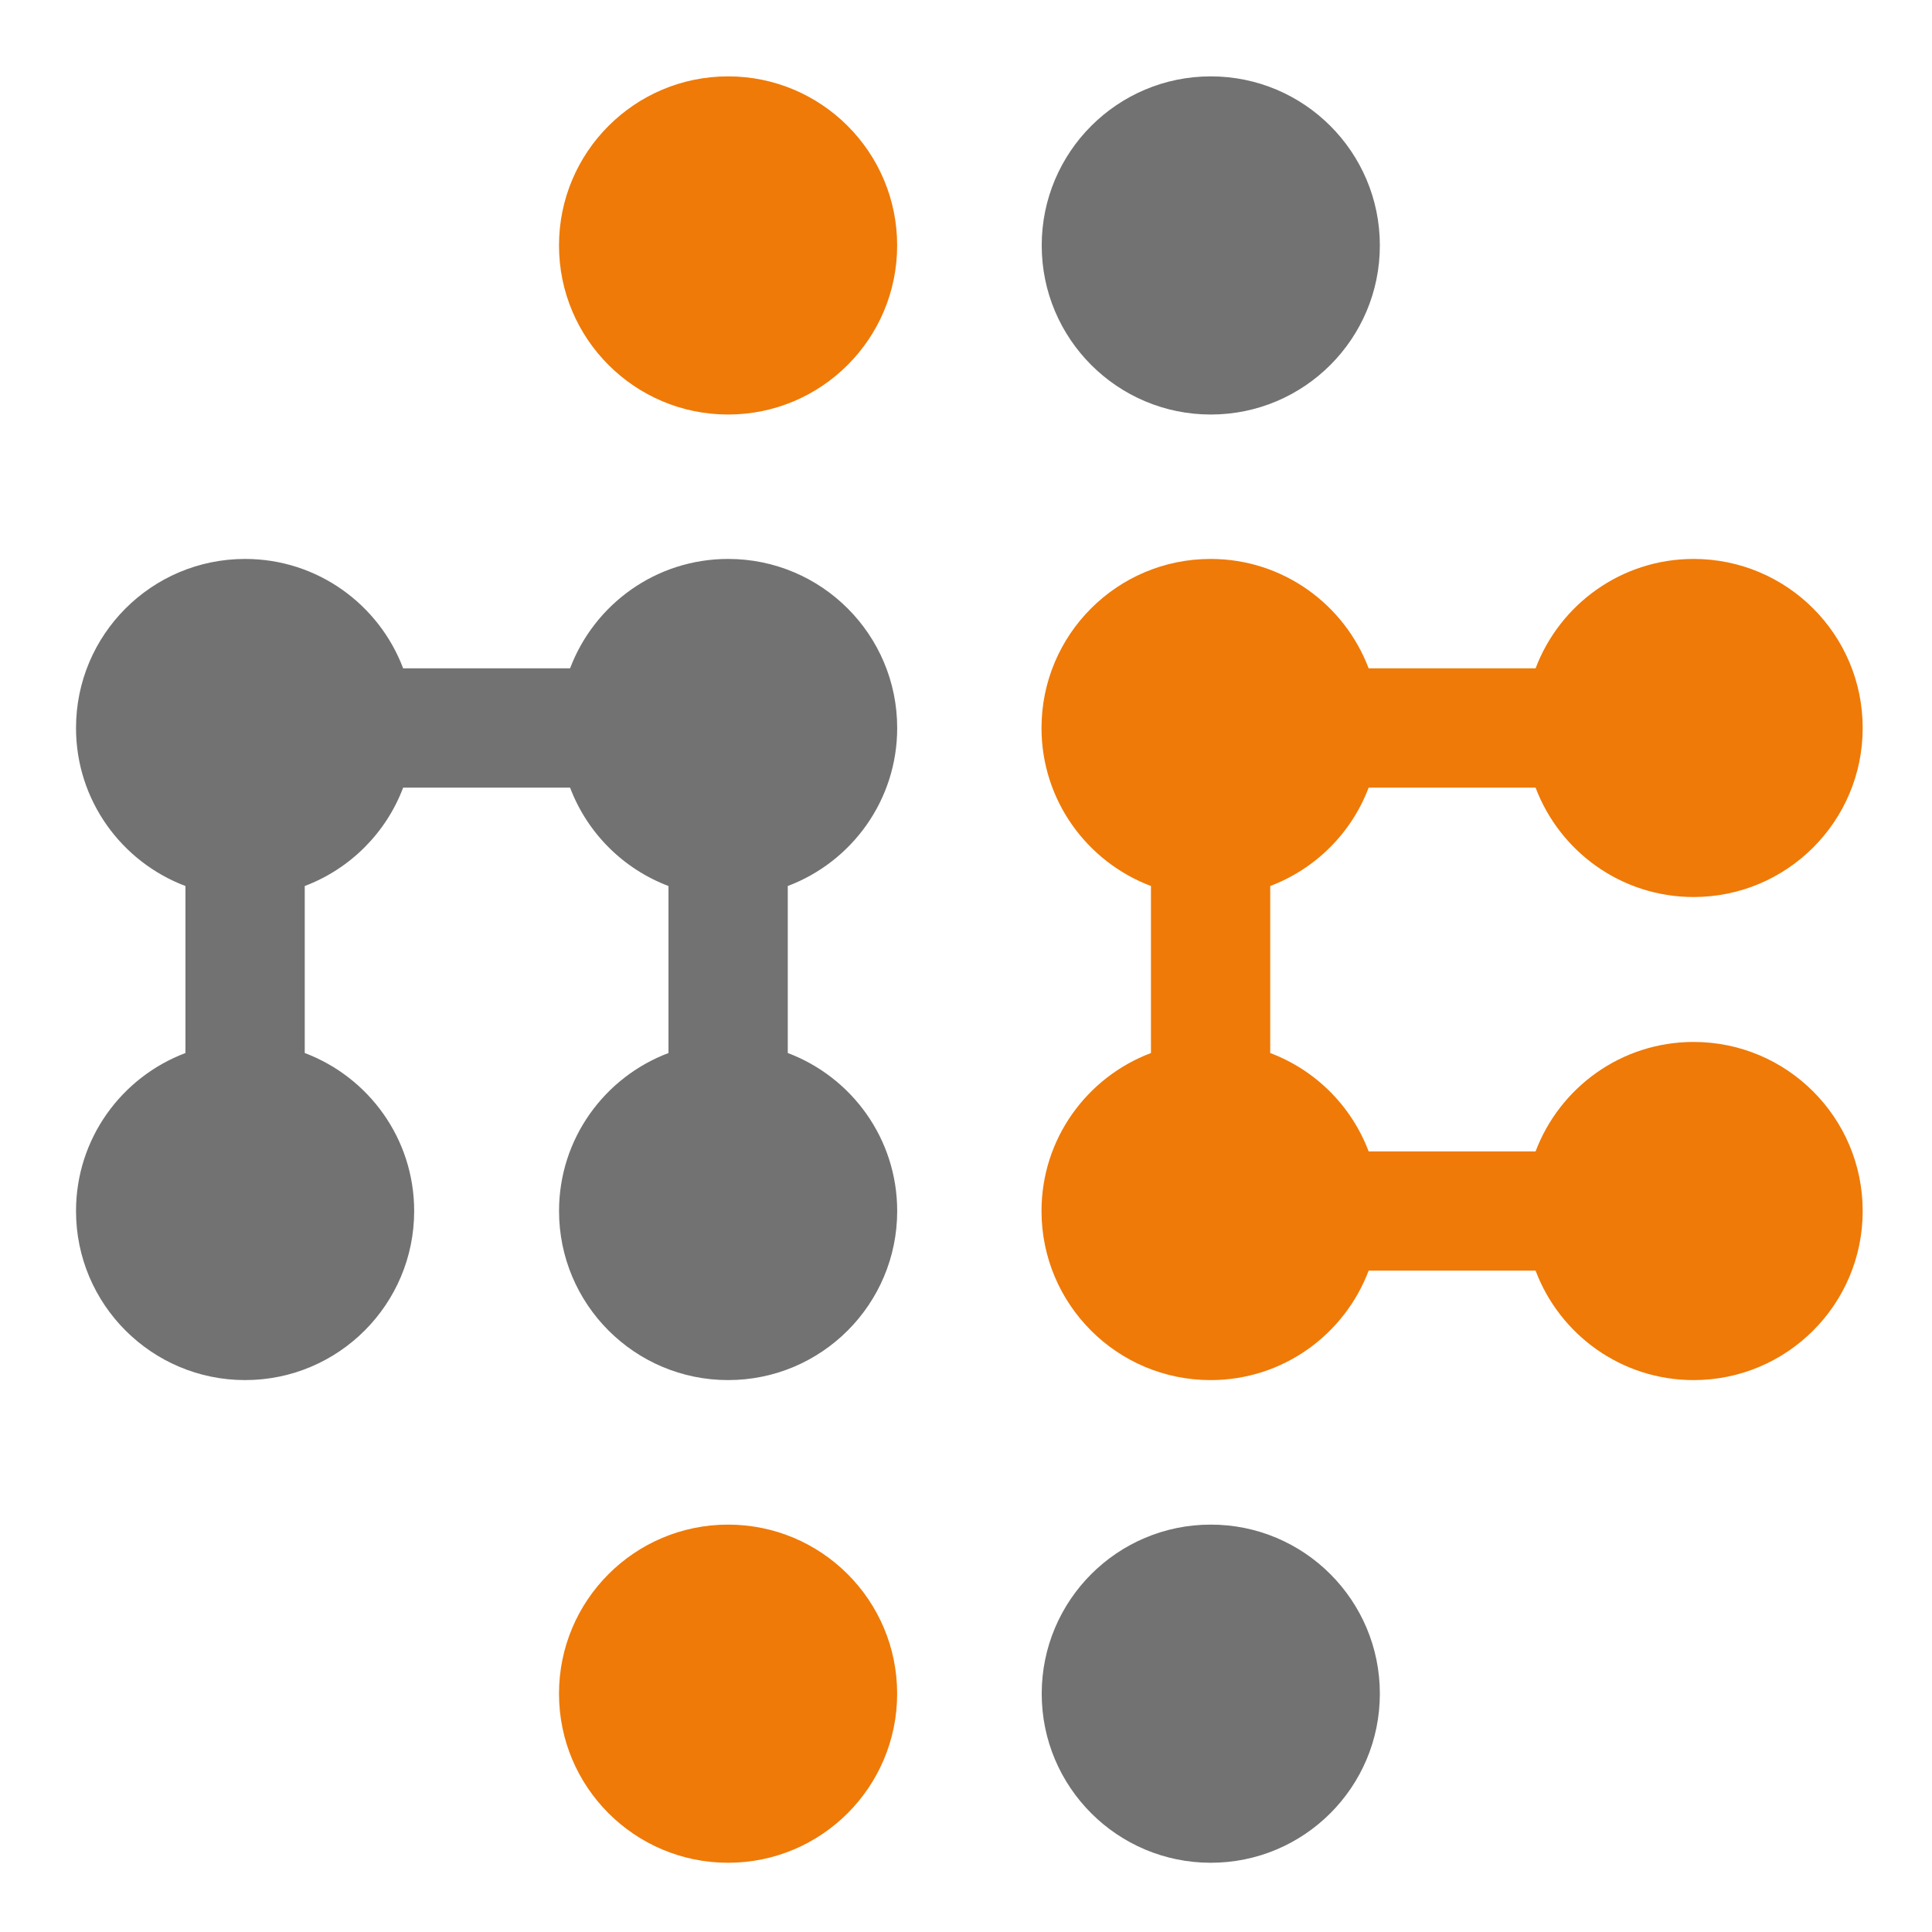 <?xml version="1.0" encoding="UTF-8" standalone="no"?>
<svg
   xmlns:dc="http://purl.org/dc/elements/1.1/"
   xmlns:cc="http://creativecommons.org/ns#"
   xmlns:rdf="http://www.w3.org/1999/02/22-rdf-syntax-ns#"
   xmlns:svg="http://www.w3.org/2000/svg"
   xmlns="http://www.w3.org/2000/svg"
   xmlns:sodipodi="http://sodipodi.sourceforge.net/DTD/sodipodi-0.dtd"
   xmlns:inkscape="http://www.inkscape.org/namespaces/inkscape"
   sodipodi:docname="nc.svg"
   inkscape:version="1.0beta1 (32d4812, 2019-09-19)"
   id="svg110"
   version="1.1"
   viewBox="0 0 52 52"
   height="52mm"
   width="52mm">
  <defs
     id="defs104" />
  <sodipodi:namedview
     inkscape:window-maximized="0"
     inkscape:window-y="23"
     inkscape:window-x="0"
     inkscape:window-height="848"
     inkscape:window-width="1536"
     showgrid="false"
     inkscape:document-rotation="0"
     inkscape:current-layer="layer1"
     inkscape:document-units="mm"
     inkscape:cy="97.170288"
     inkscape:cx="112.95787"
     inkscape:zoom="2.02"
     inkscape:pageshadow="2"
     inkscape:pageopacity="0.0"
     borderopacity="1.0"
     bordercolor="#666666"
     pagecolor="#ffffff"
     id="base" />
  <g
     id="layer1"
     inkscape:groupmode="layer"
     inkscape:label="Ebene 1">
    <g
       id="g60"
       transform="matrix(0.353,0,0,-0.353,37.139,45.586)">
      <path
         d="m 0,0 c 0,-7.121 -5.769,-12.891 -12.89,-12.891 -7.12,0 -12.892,5.77 -12.892,12.891 0,7.121 5.772,12.892 12.892,12.892 C -5.769,12.892 0,7.121 0,0"
         style="fill:#737272;fill-opacity:1;fill-rule:nonzero;stroke:none"
         id="path62"
         inkscape:connector-curvature="0" />
    </g>
    <g
       id="g64"
       transform="matrix(0.353,0,0,-0.353,21.203,28.342)">
      <path
         d="m 0,0 v 12.733 c 4.873,1.839 8.343,6.533 8.343,12.048 0,7.123 -5.772,12.891 -12.891,12.891 -5.516,0 -10.21,-3.471 -12.05,-8.341 h -12.728 c -1.841,4.87 -6.534,8.341 -12.051,8.341 -7.119,0 -12.892,-5.768 -12.892,-12.891 0,-5.515 3.472,-10.209 8.344,-12.048 V 0 c -4.872,-1.837 -8.344,-6.531 -8.344,-12.047 0,-7.119 5.773,-12.891 12.892,-12.891 7.12,0 12.891,5.772 12.891,12.891 0,5.516 -3.473,10.21 -8.344,12.047 v 12.733 c 3.457,1.308 6.198,4.046 7.504,7.502 h 12.728 c 1.306,-3.456 4.047,-6.194 7.503,-7.502 L -9.095,0 c -4.872,-1.837 -8.345,-6.531 -8.345,-12.047 0,-7.119 5.773,-12.891 12.892,-12.891 7.119,0 12.891,5.772 12.891,12.891 C 8.343,-6.531 4.873,-1.837 0,0"
         style="fill:#737272;fill-opacity:1;fill-rule:nonzero;stroke:none"
         id="path66"
         inkscape:connector-curvature="0" />
    </g>
    <g
       id="g68"
       transform="matrix(0.353,0,0,-0.353,37.139,6.606)">
      <path
         d="m 0,0 c 0,-7.119 -5.773,-12.892 -12.89,-12.892 -7.12,0 -12.892,5.773 -12.892,12.892 0,7.117 5.772,12.891 12.892,12.891 C -5.773,12.891 0,7.117 0,0"
         style="fill:#737272;fill-opacity:1;fill-rule:nonzero;stroke:none"
         id="path70"
         inkscape:connector-curvature="0" />
    </g>
    <g
       id="g72"
       transform="matrix(0.353,0,0,-0.353,24.147,45.586)">
      <path
         d="m 0,0 c 0,-7.119 -5.771,-12.891 -12.891,-12.891 -7.121,0 -12.892,5.772 -12.892,12.891 0,7.121 5.771,12.892 12.892,12.892 C -5.771,12.892 0,7.121 0,0"
         style="fill:#ef7a07;fill-opacity:1;fill-rule:nonzero;stroke:none"
         id="path74"
         inkscape:connector-curvature="0" />
    </g>
    <g
       id="g76"
       transform="matrix(0.353,0,0,-0.353,45.584,28.044)">
      <path
         d="m 0,0 c -5.517,0 -10.211,-3.473 -12.05,-8.346 h -12.728 c -1.306,3.458 -4.048,6.199 -7.505,7.501 v 12.734 c 3.457,1.307 6.199,4.045 7.505,7.501 h 12.728 c 1.839,-4.868 6.533,-8.34 12.05,-8.34 7.119,0 12.891,5.77 12.891,12.887 0,7.122 -5.772,12.891 -12.891,12.891 -5.517,0 -10.21,-3.472 -12.05,-8.342 h -12.728 c -1.843,4.87 -6.535,8.342 -12.051,8.342 -7.12,0 -12.892,-5.769 -12.892,-12.891 0,-5.516 3.471,-10.209 8.345,-12.048 V -0.845 c -4.874,-1.837 -8.345,-6.531 -8.345,-12.047 0,-7.119 5.772,-12.891 12.892,-12.891 5.516,0 10.208,3.47 12.051,8.344 h 12.728 c 1.839,-4.874 6.533,-8.344 12.05,-8.344 7.119,0 12.891,5.772 12.891,12.891 C 12.891,-5.771 7.119,0 0,0"
         style="fill:#ef7a07;fill-opacity:1;fill-rule:nonzero;stroke:none"
         id="path78"
         inkscape:connector-curvature="0" />
    </g>
    <g
       id="g80"
       transform="matrix(0.353,0,0,-0.353,24.147,6.606)">
      <path
         d="m 0,0 c 0,-7.119 -5.772,-12.892 -12.891,-12.892 -7.119,0 -12.892,5.773 -12.892,12.892 0,7.117 5.773,12.891 12.892,12.891 C -5.772,12.891 0,7.117 0,0"
         style="fill:#ef7a07;fill-opacity:1;fill-rule:nonzero;stroke:none"
         id="path82"
         inkscape:connector-curvature="0" />
    </g>
  </g>
</svg>

